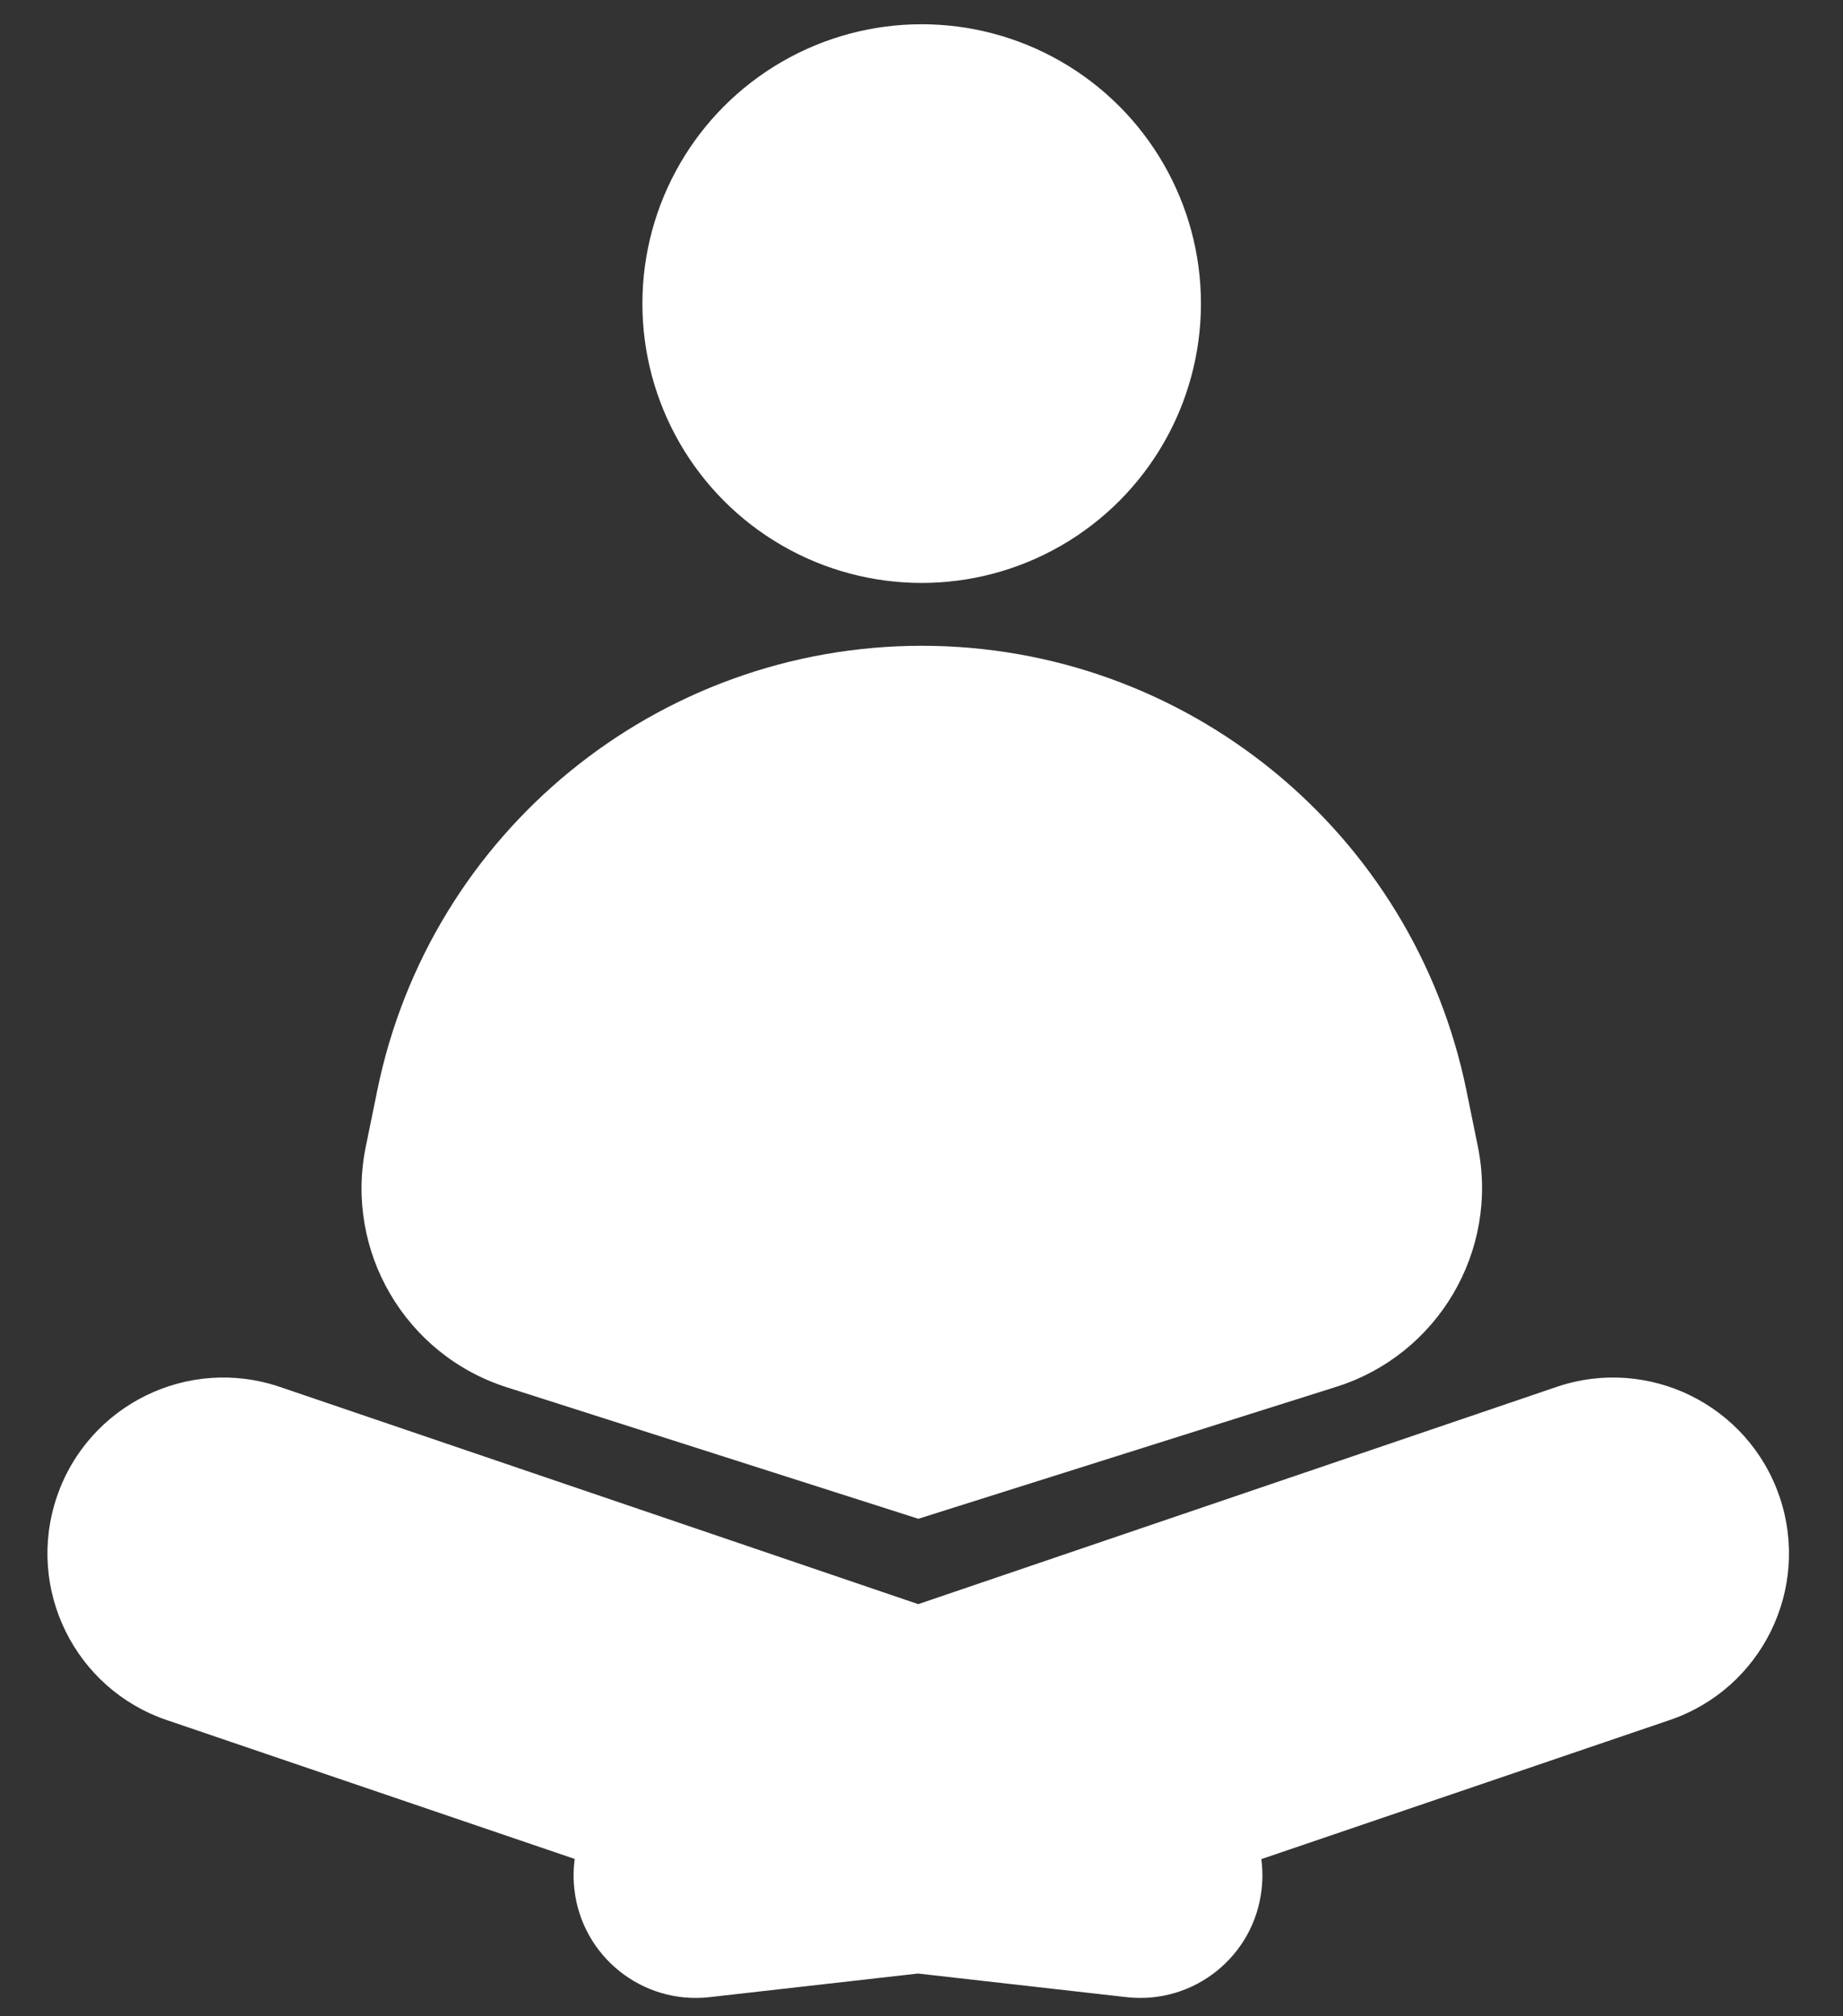 <svg width="32" height="35" viewBox="0 0 32 35" fill="none" xmlns="http://www.w3.org/2000/svg">
<rect x="0" y="0" width="32" height="35" fill="#333333" stroke="none"/>
<circle cx="16.003" cy="5.27" r="4.849" fill="white"/>
<path d="M6.55 18.931C7.467 14.438 11.42 11.21 16.006 11.21C20.592 11.21 24.545 14.438 25.462 18.931L25.659 19.897C26.03 21.713 24.969 23.515 23.203 24.073L15.945 26.364L8.798 24.081C7.036 23.518 5.981 21.718 6.351 19.905L6.55 18.931Z" fill="white"/>
<path fill-rule="evenodd" clip-rule="evenodd" d="M4.862 24.076C3.265 23.532 1.53 24.386 0.987 25.983C0.444 27.58 1.298 29.315 2.895 29.858L9.979 32.269C9.955 32.441 9.953 32.618 9.973 32.798C10.105 33.963 11.155 34.8 12.32 34.668L15.939 34.258L19.559 34.668C20.723 34.8 21.774 33.963 21.905 32.798C21.926 32.619 21.923 32.443 21.9 32.272L28.991 29.858C30.588 29.315 31.442 27.58 30.899 25.983C30.355 24.386 28.62 23.532 27.024 24.076L15.943 27.846L4.862 24.076Z" fill="white"/>
</svg>
